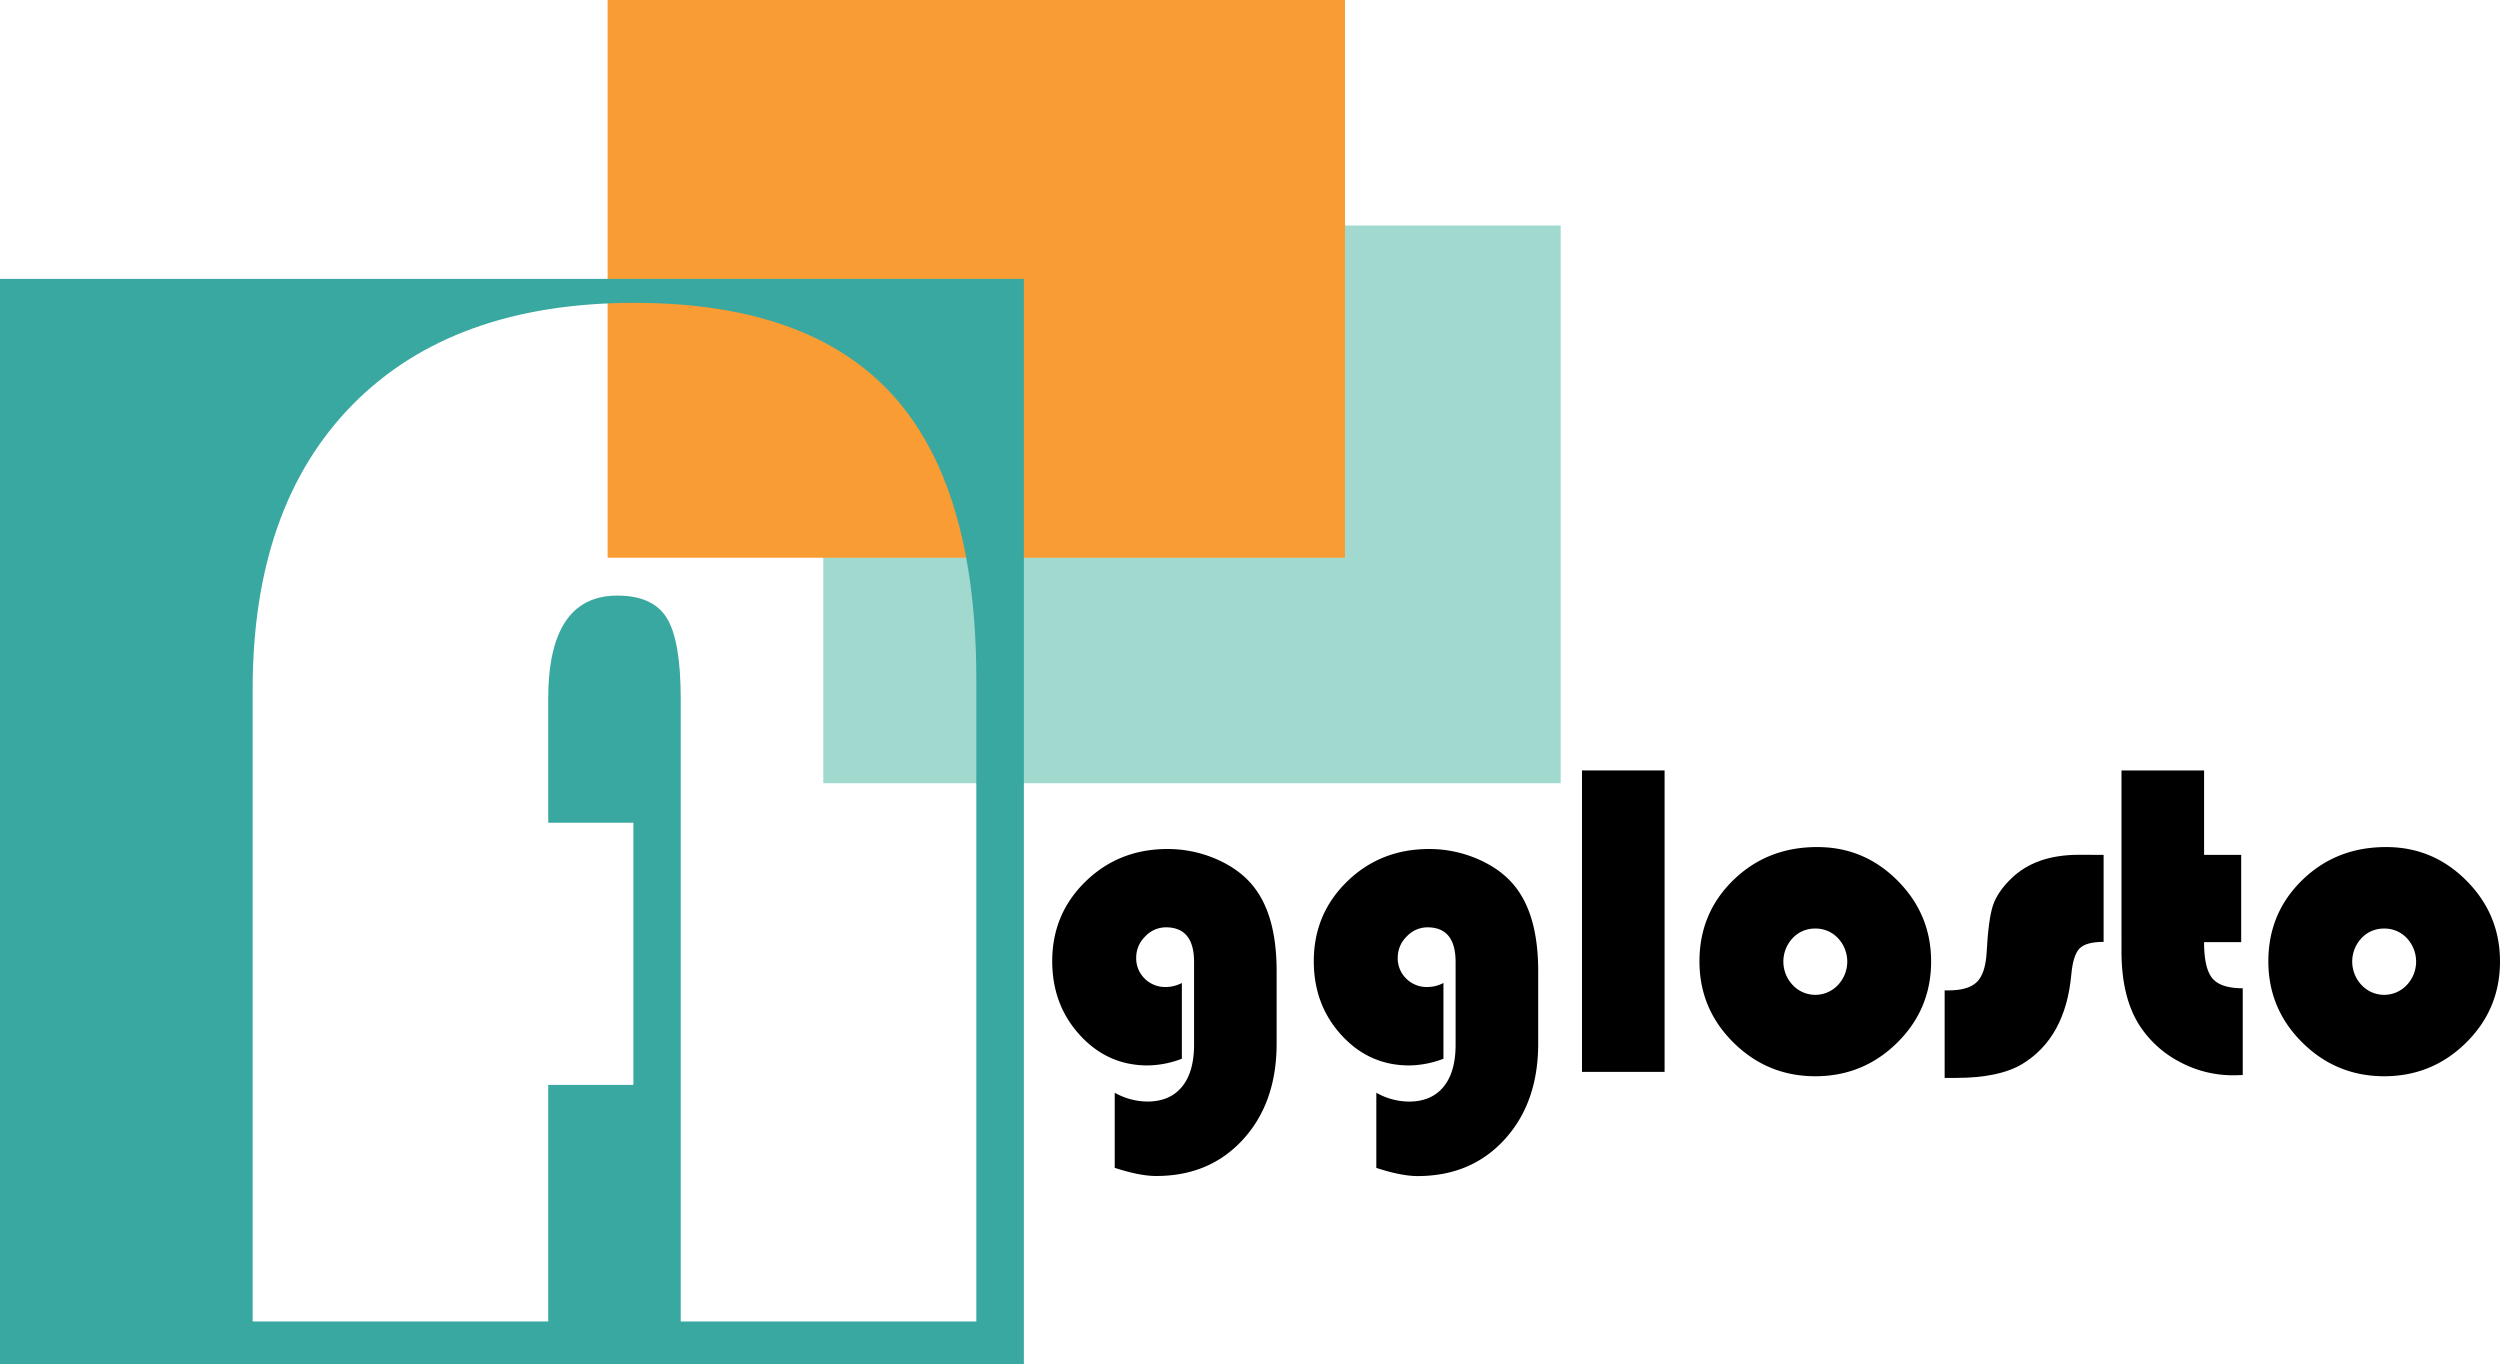 <svg id="Layer_2" data-name="Layer 2" xmlns="http://www.w3.org/2000/svg" viewBox="0 0 1662.11 907.01"><defs><style>.cls-1{fill:#a1d9ce;}.cls-2{fill:#fa9c34;}.cls-3{fill:#39a8a1;}</style></defs><path d="M888.86,743.18v50.36A65.35,65.35,0,0,1,866.11,798q-26.58,0-45-20.12t-18.43-49.18q0-31.42,22.17-53t54.47-21.59a81,81,0,0,1,32.89,6.9q15.7,6.91,24.66,18.5,15,19.24,15,55.79v48.16q0,39.21-22.24,63.65T871.69,871.5q-10.87,0-27.46-5.43V816.15A44.72,44.72,0,0,0,866,822q14.84,0,22.9-9.77t8.08-28V729.23q0-23-18.65-23.05a18.8,18.8,0,0,0-13.87,6.1,19.47,19.47,0,0,0-5.95,14,18.83,18.83,0,0,0,5.65,14,19.19,19.19,0,0,0,14,5.58A23.12,23.12,0,0,0,888.86,743.18Z" transform="translate(-103.11 -89.65)"/><path d="M1062.77,743.18v50.36A65.4,65.4,0,0,1,1040,798q-26.57,0-45-20.12t-18.42-49.18q0-31.42,22.17-53t54.47-21.59a80.88,80.88,0,0,1,32.88,6.9q15.72,6.91,24.67,18.5,15,19.24,15,55.79v48.16q0,39.21-22.25,63.65t-57.92,24.44q-10.86,0-27.45-5.43V816.15a44.72,44.72,0,0,0,21.73,5.88q14.82,0,22.9-9.77t8.08-28V729.23q0-23-18.65-23.05a18.79,18.79,0,0,0-13.87,6.1,19.47,19.47,0,0,0-5.95,14,18.79,18.79,0,0,0,5.65,14,19.17,19.17,0,0,0,14,5.58A23.19,23.19,0,0,0,1062.77,743.18Z" transform="translate(-103.11 -89.65)"/><path d="M1209.8,601.87V802.28h-54.91V601.87Z" transform="translate(-103.11 -89.65)"/><path d="M1311.4,652.82q31.13,0,53.37,22.39T1387,728.87q0,31.73-22.54,54t-54.39,22.32q-31.86,0-54.47-22.39t-22.61-54q0-32.14,22.61-54.1T1311.4,652.82ZM1309.93,707a20.09,20.09,0,0,0-15,6.38,22.73,22.73,0,0,0,.08,31.2,20.59,20.59,0,0,0,30,0,22.71,22.71,0,0,0,.07-31.2A20.22,20.22,0,0,0,1309.93,707Z" transform="translate(-103.11 -89.65)"/><path d="M1501.68,658v57.85q-11.6,0-15.93,4.33t-5.51,17.1q-3.81,42.43-32.89,59.91-15.4,9.09-43.75,9.1H1396V748.11h2.49q13.21,0,18.87-5.51t6.53-19.31q1.19-22.45,4.19-31.56t12.26-18.06q16.14-15.7,44.78-15.71Z" transform="translate(-103.11 -89.65)"/><path d="M1568.48,601.87V658h24.67v58h-24.67q0,17.47,5.51,24.08t20.19,6.61v57.7c-2.85.09-5,.15-6.32.15a74.56,74.56,0,0,1-35.16-8.67,71.07,71.07,0,0,1-26.5-23.49q-12.63-18.93-12.63-50.21V601.87Z" transform="translate(-103.11 -89.65)"/><path d="M1689.61,652.82q31.13,0,53.37,22.39t22.24,53.66q0,31.73-22.54,54t-54.39,22.32q-31.86,0-54.47-22.39t-22.61-54q0-32.14,22.61-54.1T1689.61,652.82ZM1688.14,707a20.05,20.05,0,0,0-15,6.38,22.71,22.71,0,0,0,.07,31.2,20.59,20.59,0,0,0,30,0,22.71,22.71,0,0,0,.07-31.2A20.22,20.22,0,0,0,1688.14,707Z" transform="translate(-103.11 -89.65)"/><rect class="cls-1" x="547.36" y="149.92" width="490.24" height="370.8"/><rect class="cls-2" x="403.97" width="490.24" height="370.8"/><path class="cls-3" d="M103.11,275.05V996.66H783.82V275.05Zm649.1,693.16H555.69V554.36q0-38.73-9.2-53.73t-32.91-15q-46,0-46,68.74v82.28h56.63V810.9H467.6V968.21H271.08V548.06q0-122,66.55-189.49T524.71,291q116.17,0,171.83,61.23t55.67,189Z" transform="translate(-103.11 -89.65)"/></svg>